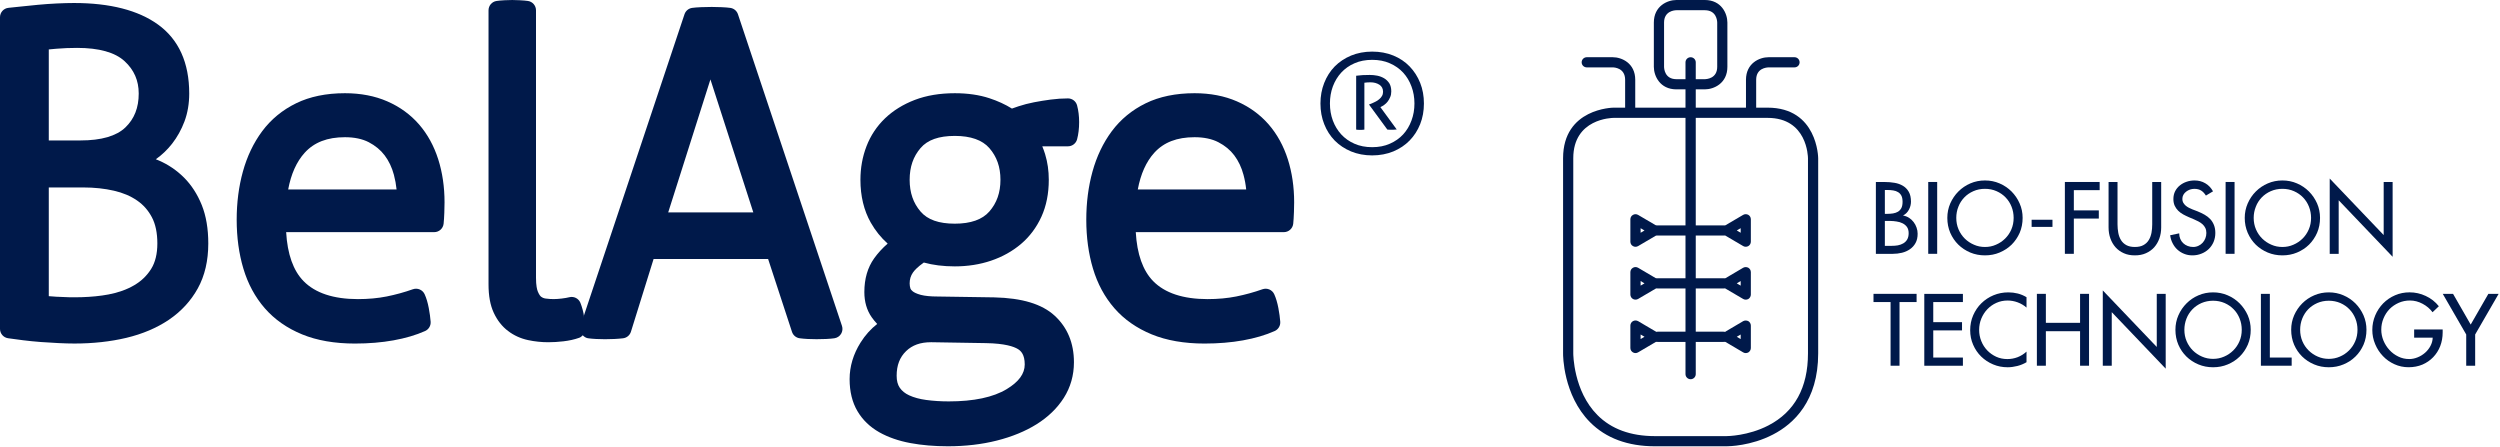 <svg xmlns="http://www.w3.org/2000/svg" xmlns:xlink="http://www.w3.org/1999/xlink" xmlns:serif="http://www.serif.com/" width="100%" height="100%" viewBox="0 0 872 156" xml:space="preserve" style="fill-rule:evenodd;clip-rule:evenodd;stroke-linejoin:round;stroke-miterlimit:2;">
    <g transform="matrix(1,0,0,1,-2380,-7398)">
        <g transform="matrix(1,0,0,1,2160,0)">
            <g>
                <g>
                    <g transform="matrix(1,0,0,-1,151.617,7473.22)">
                        <path d="M551.186,38.627C551.643,38.944 552.036,39.341 552.397,39.795C552.752,40.25 553.048,40.766 553.286,41.359C553.544,41.932 553.66,42.606 553.66,43.339C553.66,44.487 553.422,45.416 552.99,46.149C552.513,46.862 551.94,47.457 551.205,47.892C550.477,48.328 549.665,48.643 548.795,48.822C547.918,48.999 547.049,49.078 546.16,49.078L543.666,49.02L541.411,48.801L541.411,30.017L541.965,29.941L542.815,29.918L543.685,29.941L544.278,30.017L544.278,46.367C544.993,46.466 545.703,46.506 546.417,46.506C547.603,46.506 548.634,46.229 549.504,45.675C550.354,45.12 550.793,44.309 550.793,43.201C550.793,42.646 550.67,42.171 550.413,41.736C550.18,41.321 549.859,40.943 549.465,40.628C549.092,40.291 548.672,40.014 548.235,39.795L546.991,39.202L545.883,38.766L552.294,30.017L552.99,29.978L554.491,29.978L555.56,30.057L549.859,37.856C550.277,38.035 550.734,38.312 551.186,38.627" style="fill:rgb(0,25,74);fill-rule:nonzero;"></path>
                    </g>
                    <g transform="matrix(1,0,0,-1,153.418,7472.81)">
                        <path d="M561.938,45.902C561.048,48.119 559.818,50.019 558.252,51.643C556.693,53.264 554.792,54.532 552.575,55.442C550.339,56.352 547.884,56.808 545.191,56.808C542.498,56.808 540.042,56.332 537.825,55.423C535.616,54.491 533.709,53.225 532.123,51.62C530.563,50.019 529.333,48.099 528.464,45.883C527.594,43.666 527.155,41.271 527.155,38.718C527.155,36.104 527.594,33.71 528.464,31.512C529.333,29.294 530.563,27.395 532.123,25.791C533.709,24.187 535.616,22.921 537.825,21.992C540.042,21.081 542.498,20.606 545.191,20.606C547.884,20.606 550.339,21.081 552.575,21.992C554.792,22.921 556.693,24.187 558.252,25.791C559.818,27.395 561.048,29.294 561.938,31.512C562.808,33.71 563.246,36.104 563.246,38.718C563.246,41.309 562.808,43.705 561.938,45.902M558.909,32.778C558.232,30.917 557.266,29.315 555.997,27.929C554.734,26.563 553.188,25.474 551.363,24.682C549.566,23.872 547.504,23.475 545.191,23.475C542.897,23.475 540.835,23.872 539.011,24.682C537.195,25.474 535.667,26.563 534.404,27.929C533.142,29.315 532.168,30.917 531.473,32.778C530.796,34.623 530.461,36.599 530.461,38.718C530.461,40.815 530.796,42.795 531.473,44.636C532.168,46.497 533.142,48.099 534.404,49.485C535.667,50.851 537.195,51.943 539.011,52.731C540.835,53.541 542.897,53.937 545.191,53.937C547.504,53.937 549.566,53.541 551.363,52.731C553.188,51.943 554.734,50.851 555.997,49.485C557.266,48.099 558.232,46.497 558.909,44.636C559.599,42.795 559.94,40.815 559.94,38.718C559.94,36.599 559.599,34.623 558.909,32.778" style="fill:rgb(0,25,74);fill-rule:nonzero;"></path>
                    </g>
                    <g transform="matrix(1,0,0,-1,220,7519.03)">
                        <path d="M64.202,59.068C61.648,61.622 58.686,63.634 55.399,65.051C55.051,65.2 54.699,65.345 54.347,65.485C56.463,66.975 58.365,68.786 60.016,70.888C61.821,73.204 63.284,75.84 64.36,78.72C65.45,81.652 66.002,84.912 66.002,88.411C66.002,99.162 62.339,107.26 55.114,112.471C48.222,117.454 38.367,119.981 25.817,119.981C24.06,119.981 22.07,119.926 19.839,119.823C17.622,119.717 15.429,119.563 13.257,119.357C11.12,119.15 9.115,118.95 7.249,118.748C5.395,118.551 3.971,118.399 2.975,118.302C1.287,118.141 0,116.724 0,115.027L0,6.311C0,4.668 1.208,3.278 2.835,3.051C4.25,2.855 5.952,2.624 7.952,2.364C9.966,2.115 12.036,1.903 14.169,1.739C16.252,1.591 18.321,1.464 20.369,1.361C22.442,1.261 24.314,1.206 25.968,1.206C32.418,1.206 38.498,1.87 44.047,3.185C49.691,4.53 54.681,6.647 58.892,9.482C63.19,12.397 66.59,16.087 68.995,20.449C71.422,24.842 72.651,30.107 72.651,36.099C72.651,41.234 71.888,45.742 70.38,49.501C68.855,53.27 66.78,56.49 64.202,59.068M28.086,72.046L17.016,72.046L17.016,103.788C17.819,103.87 18.703,103.952 19.669,104.031C21.957,104.224 24.383,104.325 26.877,104.325C34.55,104.325 40.133,102.762 43.469,99.681C46.777,96.624 48.385,92.937 48.385,88.411C48.385,83.458 46.862,79.586 43.729,76.575C40.594,73.57 35.332,72.046 28.086,72.046M17.016,55.645L29.143,55.645C32.911,55.645 36.48,55.263 39.755,54.509C42.863,53.8 45.577,52.648 47.831,51.085C50.037,49.559 51.724,47.641 52.993,45.221C54.248,42.845 54.884,39.777 54.884,36.099C54.884,32.512 54.159,29.537 52.739,27.26C51.252,24.878 49.316,23.012 46.828,21.549C44.251,20.034 41.227,18.95 37.831,18.319C31.948,17.208 25.32,17.181 19.603,17.534C18.658,17.596 17.795,17.659 17.016,17.728L17.016,55.645Z" style="fill:rgb(0,25,74);fill-rule:nonzero;"></path>
                    </g>
                    <g transform="matrix(1,0,0,-1,208.065,7555.04)">
                        <path d="M158.095,113.649C155.111,117.081 151.385,119.787 147.02,121.686C142.703,123.574 137.732,124.528 132.251,124.528C125.72,124.528 119.991,123.349 115.232,121.02C110.445,118.687 106.459,115.404 103.372,111.256C100.37,107.208 98.11,102.468 96.65,97.172C95.217,91.989 94.49,86.351 94.49,80.417C94.49,74.26 95.275,68.526 96.819,63.376C98.397,58.066 100.915,53.403 104.295,49.523C107.689,45.627 112.072,42.558 117.32,40.404C122.488,38.284 128.683,37.208 135.732,37.208C140.521,37.208 145.038,37.58 149.161,38.323C153.339,39.071 157.056,40.168 160.207,41.576C161.473,42.146 162.249,43.445 162.143,44.833C162.037,46.238 161.819,47.832 161.491,49.583C161.131,51.489 160.655,53.07 160.047,54.412C159.335,55.96 157.566,56.718 155.956,56.151C152.97,55.097 149.888,54.249 146.802,53.63C143.745,53.021 140.373,52.71 136.783,52.71C128.274,52.71 121.893,54.821 117.819,58.987C114.223,62.652 112.185,68.389 111.745,76.069L163.394,76.069C165.081,76.069 166.496,77.345 166.669,79.026C166.778,80.092 166.859,81.374 166.914,82.883C166.959,84.337 166.99,85.53 166.99,86.466C166.99,91.837 166.251,96.879 164.796,101.444C163.306,106.139 161.052,110.244 158.095,113.649M112.454,90.962C113.454,96.352 115.384,100.644 118.204,103.756C121.518,107.406 126.113,109.181 132.251,109.181C135.527,109.181 138.325,108.593 140.561,107.436C142.833,106.254 144.699,104.712 146.102,102.849C147.553,100.932 148.637,98.644 149.331,96.054C149.777,94.379 150.086,92.676 150.261,90.962L112.454,90.962Z" style="fill:rgb(0,25,74);fill-rule:nonzero;"></path>
                    </g>
                    <g transform="matrix(1,0,0,-1,190.684,7519.09)">
                        <path d="M323,7.405L286.713,116.121C286.316,117.308 285.278,118.169 284.039,118.339C283.257,118.448 282.227,118.536 280.93,118.59C278.622,118.687 276.58,118.699 273.929,118.59C272.585,118.536 271.518,118.448 270.742,118.339C269.503,118.166 268.467,117.308 268.07,116.121L232.975,10.99C232.975,10.99 231.305,6.096 232.584,4.136C233.08,3.622 233.681,3.221 234.399,3.109C235.092,3.003 236.037,2.909 237.24,2.851C239.358,2.749 241.251,2.737 243.608,2.851C244.75,2.906 245.75,2.991 246.622,3.094C247.916,3.242 248.998,4.142 249.385,5.384L257.286,30.746L297.235,30.746L305.562,5.338C305.954,4.136 307.001,3.267 308.253,3.1C309.028,2.997 309.98,2.909 311.092,2.851C312.158,2.797 313.172,2.779 314.133,2.779C315.187,2.779 316.296,2.797 317.462,2.851C318.717,2.909 319.692,3.003 320.379,3.109C321.34,3.257 322.183,3.821 322.688,4.651C323.191,5.478 323.306,6.484 323,7.405M262.384,47.002L277.113,93.388L292.072,47.002L262.384,47.002Z" style="fill:rgb(0,25,74);fill-rule:nonzero;"></path>
                    </g>
                    <g transform="matrix(1,0,0,-1,177.159,7590.87)">
                        <path d="M415.348,158.546C413.411,158.546 411.385,158.41 409.328,158.14C407.344,157.879 405.417,157.567 403.524,157.2C401.621,156.828 399.81,156.362 398.134,155.807C397.283,155.526 396.504,155.256 395.805,155.001C393.466,156.456 390.83,157.664 387.952,158.607C384.42,159.77 380.36,160.357 375.889,160.357C370.676,160.357 365.977,159.572 361.93,158.025C357.867,156.467 354.372,154.305 351.532,151.587C348.67,148.837 346.494,145.556 345.071,141.848C343.669,138.206 342.959,134.277 342.959,130.16C342.959,124.465 344.171,119.443 346.564,115.228C348.167,112.411 350.138,109.961 352.456,107.903C350.618,106.298 349.036,104.573 347.734,102.741C345.47,99.572 344.326,95.622 344.326,90.996C344.326,87.603 345.183,84.652 346.886,82.22C347.47,81.386 348.112,80.605 348.809,79.875C346.564,78.13 344.625,75.962 343.011,73.395C340.472,69.354 339.185,65.049 339.185,60.605C339.185,56.297 340.1,52.556 341.902,49.493C343.695,46.43 346.271,43.94 349.555,42.086C352.644,40.35 356.292,39.084 360.39,38.324C364.356,37.585 368.758,37.209 373.469,37.209C379.561,37.209 385.301,37.878 390.524,39.197C395.826,40.533 400.491,42.447 404.392,44.888C408.419,47.406 411.613,50.495 413.893,54.08C416.241,57.778 417.431,61.962 417.431,66.507C417.431,73.182 415.169,78.651 410.7,82.762C406.268,86.834 399.358,88.921 389.576,89.148L389.552,89.148L369.839,89.448C367.437,89.448 365.477,89.642 364.038,90.012C362.445,90.441 361.633,90.911 361.22,91.238C360.791,91.577 360.506,91.914 360.411,92.192C360.221,92.765 360.127,93.362 360.127,94.019C360.127,95.464 360.502,96.704 361.281,97.815C361.806,98.573 362.88,99.754 365.077,101.299C368.261,100.409 371.887,99.957 375.889,99.957C380.375,99.957 384.62,100.623 388.513,101.941C392.466,103.28 395.98,105.241 398.961,107.767C401.987,110.335 404.387,113.544 406.099,117.307C407.798,121.048 408.658,125.374 408.658,130.16C408.658,133.299 408.231,136.292 407.386,139.055C407.098,139.994 406.768,140.921 406.389,141.836L415.348,141.836C416.838,141.836 418.143,142.835 418.528,144.278C419.004,146.059 419.243,148.076 419.243,150.269C419.243,152.36 419.004,154.323 418.528,156.105C418.143,157.546 416.838,158.546 415.348,158.546M391.8,130.16C391.8,125.701 390.53,122.081 387.921,119.091C385.465,116.28 381.418,114.852 375.889,114.852C370.288,114.852 366.383,116.235 363.944,119.072C361.375,122.06 360.127,125.686 360.127,130.16C360.127,134.629 361.375,138.255 363.944,141.242C366.386,144.084 370.294,145.465 375.889,145.465C381.415,145.465 385.462,144.035 387.919,141.224C390.53,138.231 391.8,134.614 391.8,130.16M355.592,61.817C355.592,65.455 356.674,68.266 358.897,70.411C361.045,72.49 363.881,73.501 367.552,73.501C367.695,73.501 367.925,73.477 367.971,73.498L386.719,73.189C393.336,73.08 396.453,71.999 397.897,71.111C398.916,70.484 400.267,69.247 400.267,65.749C400.267,62.523 398.213,59.708 393.99,57.148C389.3,54.304 382.499,52.862 373.775,52.862C371,52.862 368.349,53.032 365.898,53.364C363.599,53.674 361.6,54.219 359.948,54.983C358.522,55.64 357.452,56.506 356.676,57.627C355.949,58.691 355.592,60.06 355.592,61.817" style="fill:rgb(0,25,74);fill-rule:nonzero;"></path>
                    </g>
                    <g transform="matrix(1,0,0,-1,165.225,7555.04)">
                        <path d="M503.98,101.447C502.489,106.142 500.233,110.247 497.276,113.649C494.286,117.085 490.559,119.787 486.206,121.686C481.883,123.574 476.915,124.528 471.432,124.528C464.898,124.528 459.172,123.349 454.413,121.02C449.629,118.684 445.639,115.4 442.558,111.259C439.562,107.227 437.296,102.486 435.83,97.169C434.394,91.965 433.671,86.33 433.671,80.417C433.671,74.273 434.455,68.538 436,63.376C437.581,58.062 440.098,53.403 443.477,49.525C446.871,45.627 451.254,42.558 456.506,40.404C461.675,38.284 467.867,37.208 474.913,37.208C479.709,37.208 484.225,37.58 488.345,38.323C492.513,39.071 496.231,40.165 499.387,41.576C500.656,42.143 501.432,43.445 501.326,44.833C501.221,46.251 500.999,47.847 500.675,49.577C500.324,51.443 499.838,53.067 499.233,54.406C498.528,55.96 496.743,56.718 495.14,56.151C492.148,55.093 489.066,54.249 485.985,53.63C482.926,53.021 479.557,52.71 475.974,52.71C467.458,52.71 461.074,54.821 456.997,58.983C453.407,62.649 451.371,68.387 450.932,76.069L502.58,76.069C504.274,76.069 505.689,77.351 505.855,79.035C505.961,80.099 506.041,81.374 506.105,83.11C506.146,84.461 506.176,85.578 506.176,86.466C506.176,91.816 505.44,96.858 503.98,101.447M451.639,90.962C452.637,96.346 454.568,100.641 457.387,103.756C460.701,107.406 465.297,109.181 471.432,109.181C474.707,109.181 477.506,108.593 479.742,107.436C482.044,106.239 483.86,104.74 485.288,102.852C486.733,100.934 487.818,98.648 488.511,96.049C488.96,94.382 489.272,92.68 489.445,90.962L451.639,90.962Z" style="fill:rgb(0,25,74);fill-rule:nonzero;"></path>
                    </g>
                    <g transform="matrix(1,0,0,-1,195.366,7517.37)">
                        <path d="M228.293,9.27C228.244,10.091 227.638,12.394 227.063,13.78C226.433,15.285 224.794,16.1 223.206,15.698C222.512,15.522 221.64,15.373 220.613,15.246C218.559,14.998 217.023,14.964 214.948,15.24C214.363,15.319 213.876,15.512 213.401,15.857C213.176,16.018 212.728,16.464 212.243,17.633C211.946,18.345 211.591,19.763 211.591,22.49L211.591,115.777C211.591,117.401 210.407,118.782 208.804,119.031C208.114,119.137 207.144,119.228 205.872,119.288C204.703,119.339 203.849,119.367 203.312,119.367C202.666,119.367 201.786,119.339 200.646,119.288C199.443,119.228 198.504,119.137 197.82,119.031C196.214,118.782 195.033,117.401 195.033,115.777L195.033,20.217C195.033,16.17 195.626,12.925 196.844,10.302C198.072,7.645 199.759,5.495 201.846,3.922C203.876,2.374 206.221,1.304 208.832,0.742C211.159,0.247 213.525,-0.001 215.863,-0.001C217.542,-0.001 219.323,0.105 221.159,0.32C223.191,0.556 224.982,0.957 226.633,1.541C227.142,1.719 227.551,2.043 227.902,2.417C227.902,2.417 228.644,3.101 228.293,9.27" style="fill:rgb(0,25,74);fill-rule:nonzero;"></path>
                    </g>
                </g>
            </g>
            <g>
                <g>
                    <g transform="matrix(1,0,0,-1,765.201,7560.05)">
                        <path d="M56.953,6.387L32.048,6.387C22.573,6.387 14.949,9.203 9.394,14.799C-0.011,24.292 -0.011,38.199 0.001,38.787L0.001,106.867C0.001,124.301 17.459,124.501 17.641,124.501L71.337,124.501C88.772,124.501 88.983,107.055 88.983,106.867L88.983,38.787C88.983,22.134 80.419,14.205 73.236,10.496C65.53,6.475 57.806,6.387 56.953,6.387M17.641,120.933C17.065,120.933 3.557,120.71 3.557,106.867L3.557,38.787C3.557,38.634 3.586,25.708 11.951,17.308C16.806,12.4 23.566,9.931 32.048,9.931L56.953,9.931C57.265,9.931 64.519,9.979 71.608,13.652C80.772,18.396 85.421,26.849 85.421,38.787L85.421,106.867C85.409,107.437 85.186,120.933 71.337,120.933L17.641,120.933Z" style="fill:rgb(0,25,74);fill-rule:nonzero;"></path>
                    </g>
                    <g transform="matrix(1,0,0,-1,791.475,7429.17)">
                        <path d="M23.155,0L13.269,0C7.496,0 5.386,4.708 5.386,7.859L5.386,23.295C5.386,29.073 10.106,31.171 13.269,31.171L23.155,31.171C28.94,31.171 31.038,26.463 31.038,23.295L31.038,7.859C31.038,2.098 26.318,0 23.155,0M13.269,27.603C12.569,27.592 8.948,27.339 8.948,23.295L8.948,7.859C8.966,7.16 9.213,3.55 13.269,3.55L23.155,3.55C23.873,3.568 27.488,3.815 27.488,7.859L27.488,23.295C27.476,24.006 27.205,27.603 23.155,27.603L13.269,27.603Z" style="fill:rgb(0,25,74);fill-rule:nonzero;"></path>
                    </g>
                    <g transform="matrix(1,0,0,-1,800.636,7533.67)">
                        <path d="M9.057,3.395C8.075,3.395 7.264,4.194 7.264,5.188L7.264,113.932C7.264,114.914 8.075,115.708 9.057,115.708C10.033,115.708 10.844,114.914 10.844,113.932L10.844,5.188C10.844,4.194 10.033,3.395 9.057,3.395" style="fill:rgb(0,25,74);fill-rule:nonzero;"></path>
                    </g>
                    <g transform="matrix(1,0,0,-1,818.144,7441.26)">
                        <path d="M12.628,3.395C11.652,3.395 10.853,4.189 10.853,5.17L10.853,15.427C10.853,21.217 15.561,23.304 18.73,23.304L27.776,23.304C28.758,23.304 29.557,22.511 29.557,21.529C29.557,20.536 28.758,19.754 27.776,19.754L18.73,19.754C18.018,19.73 14.409,19.483 14.409,15.427L14.409,5.17C14.409,4.189 13.616,3.395 12.628,3.395" style="fill:rgb(0,25,74);fill-rule:nonzero;"></path>
                    </g>
                    <g transform="matrix(1,0,0,-1,770.578,7441.26)">
                        <path d="M18.025,3.395C17.043,3.395 16.267,4.189 16.267,5.17L16.267,15.427C16.267,19.63 12.376,19.754 11.935,19.754L2.895,19.754C1.919,19.754 1.102,20.536 1.102,21.529C1.102,22.511 1.919,23.304 2.895,23.304L11.935,23.304C15.109,23.304 19.794,21.217 19.794,15.427L19.794,5.17C19.794,4.189 19.013,3.395 18.025,3.395" style="fill:rgb(0,25,74);fill-rule:nonzero;"></path>
                    </g>
                    <g transform="matrix(1,0,0,-1,791.109,7493.54)">
                        <path d="M30.07,13.374L7.092,13.374C6.099,13.374 5.311,14.173 5.311,15.155C5.311,16.131 6.099,16.93 7.092,16.93L30.07,16.93C31.057,16.93 31.856,16.131 31.856,15.155C31.856,14.173 31.057,13.374 30.07,13.374" style="fill:rgb(0,25,74);fill-rule:nonzero;"></path>
                    </g>
                    <g transform="matrix(1,0,0,-1,811.085,7496.7)">
                        <path d="M17.835,12.63C17.535,12.63 17.212,12.701 16.936,12.871L10.288,16.774C9.729,17.109 9.406,17.685 9.406,18.314C9.406,18.943 9.729,19.531 10.288,19.854L16.936,23.757C17.482,24.075 18.17,24.075 18.735,23.757C19.264,23.452 19.61,22.858 19.61,22.229L19.61,14.411C19.61,13.765 19.264,13.171 18.735,12.871C18.435,12.701 18.141,12.63 17.835,12.63M14.702,18.314L16.066,17.515L16.066,19.114L14.702,18.314Z" style="fill:rgb(0,25,74);fill-rule:nonzero;"></path>
                    </g>
                    <g transform="matrix(1,0,0,-1,784.68,7496.71)">
                        <path d="M5.78,12.629C5.48,12.629 5.169,12.705 4.898,12.87C4.334,13.17 3.993,13.763 3.993,14.404L3.993,22.228C3.993,22.863 4.334,23.445 4.898,23.756C5.433,24.079 6.127,24.079 6.685,23.756L13.339,19.853C13.874,19.53 14.203,18.942 14.203,18.313C14.203,17.684 13.874,17.108 13.339,16.779L6.685,12.87C6.403,12.705 6.086,12.629 5.78,12.629M7.567,19.112L7.567,17.519L8.925,18.313L7.567,19.112Z" style="fill:rgb(0,25,74);fill-rule:nonzero;"></path>
                    </g>
                    <g transform="matrix(1,0,0,-1,791.109,7515.13)">
                        <path d="M30.07,16.512L7.092,16.512C6.099,16.512 5.311,17.329 5.311,18.293C5.311,19.281 6.099,20.074 7.092,20.074L30.07,20.074C31.057,20.074 31.856,19.281 31.856,18.293C31.856,17.329 31.057,16.512 30.07,16.512" style="fill:rgb(0,25,74);fill-rule:nonzero;"></path>
                    </g>
                    <g transform="matrix(1,0,0,-1,811.085,7518.29)">
                        <path d="M17.835,15.773C17.535,15.773 17.212,15.837 16.936,16.008L10.288,19.911C9.729,20.234 9.406,20.828 9.406,21.451C9.406,22.086 9.729,22.668 10.288,22.979L16.936,26.9C17.482,27.205 18.17,27.205 18.735,26.9C19.264,26.588 19.61,26.006 19.61,25.354L19.61,17.548C19.61,16.925 19.264,16.319 18.735,15.996C18.435,15.837 18.141,15.773 17.835,15.773M14.702,21.451L16.066,20.657L16.066,22.268L14.702,21.451Z" style="fill:rgb(0,25,74);fill-rule:nonzero;"></path>
                    </g>
                    <g transform="matrix(1,0,0,-1,784.68,7518.28)">
                        <path d="M5.78,15.768C5.48,15.768 5.169,15.833 4.898,15.991C4.334,16.309 3.993,16.914 3.993,17.543L3.993,25.344C3.993,25.996 4.334,26.578 4.898,26.889C5.433,27.207 6.127,27.207 6.685,26.889L13.339,22.969C13.874,22.663 14.203,22.075 14.203,21.44C14.203,20.817 13.874,20.224 13.339,19.912L6.685,16.003C6.403,15.833 6.086,15.768 5.78,15.768M7.567,22.258L7.567,20.653L8.925,21.44L7.567,22.258Z" style="fill:rgb(0,25,74);fill-rule:nonzero;"></path>
                    </g>
                    <g transform="matrix(1,0,0,-1,791.109,7536.94)">
                        <path d="M30.07,19.682L7.092,19.682C6.099,19.682 5.311,20.493 5.311,21.475C5.311,22.456 6.099,23.244 7.092,23.244L30.07,23.244C31.057,23.244 31.856,22.456 31.856,21.475C31.856,20.493 31.057,19.682 30.07,19.682" style="fill:rgb(0,25,74);fill-rule:nonzero;"></path>
                    </g>
                    <g transform="matrix(1,0,0,-1,811.085,7540.1)">
                        <path d="M17.835,18.945C17.535,18.945 17.212,19.021 16.936,19.192L10.288,23.107C9.729,23.418 9.406,23.994 9.406,24.635C9.406,25.258 9.729,25.852 10.288,26.163L16.936,30.084C17.482,30.378 18.17,30.378 18.735,30.084C19.264,29.772 19.61,29.167 19.61,28.532L19.61,20.714C19.61,20.085 19.264,19.503 18.735,19.174C18.435,19.021 18.141,18.945 17.835,18.945M14.702,24.635L16.066,23.824L16.066,25.423L14.702,24.635Z" style="fill:rgb(0,25,74);fill-rule:nonzero;"></path>
                    </g>
                    <g transform="matrix(1,0,0,-1,784.68,7540.09)">
                        <path d="M5.78,18.941C5.48,18.941 5.169,19.017 4.898,19.176C4.334,19.499 3.993,20.081 3.993,20.71L3.993,28.528C3.993,29.168 4.334,29.762 4.898,30.08C5.433,30.385 6.127,30.385 6.685,30.08L13.339,26.159C13.874,25.847 14.203,25.26 14.203,24.631C14.203,23.99 13.874,23.414 13.339,23.102L6.685,19.187C6.403,19.017 6.086,18.941 5.78,18.941M7.567,25.418L7.567,23.819L8.925,24.631L7.567,25.418Z" style="fill:rgb(0,25,74);fill-rule:nonzero;"></path>
                    </g>
                    <g transform="matrix(1,0,0,-1,855.744,7497.34)">
                        <path d="M18.561,35.857L21.623,35.857C22.805,35.857 23.945,35.769 25.056,35.575C26.161,35.399 27.143,35.034 27.989,34.535C28.842,34.029 29.524,33.324 30.041,32.424C30.546,31.555 30.805,30.385 30.805,28.974C30.805,28.516 30.735,28.051 30.617,27.563C30.494,27.087 30.317,26.635 30.082,26.205C29.859,25.765 29.571,25.388 29.23,25.036C28.901,24.707 28.524,24.43 28.101,24.219L28.101,24.148C28.842,24.019 29.512,23.754 30.135,23.36C30.758,22.961 31.287,22.467 31.728,21.879C32.175,21.291 32.521,20.662 32.757,19.951C33.009,19.252 33.127,18.535 33.127,17.806C33.127,16.548 32.892,15.466 32.398,14.584C31.91,13.697 31.264,12.98 30.429,12.404C29.618,11.845 28.689,11.428 27.643,11.175C26.608,10.922 25.521,10.799 24.421,10.799L18.561,10.799L18.561,35.857ZM21.694,24.748L22.493,24.748C23.222,24.748 23.916,24.806 24.563,24.901C25.221,25.012 25.785,25.212 26.273,25.5C26.767,25.8 27.149,26.229 27.449,26.764C27.725,27.311 27.872,28.034 27.872,28.945C27.872,29.826 27.731,30.543 27.466,31.073C27.184,31.602 26.802,32.025 26.308,32.319C25.826,32.624 25.262,32.818 24.61,32.918C23.981,33.024 23.287,33.071 22.552,33.071L21.694,33.071L21.694,24.748ZM21.694,13.591L24.086,13.591C24.815,13.591 25.527,13.638 26.226,13.762C26.937,13.891 27.56,14.132 28.113,14.449C28.689,14.784 29.147,15.231 29.482,15.807C29.823,16.383 29.994,17.118 29.994,18C29.994,18.881 29.8,19.61 29.406,20.175C29.006,20.715 28.495,21.15 27.854,21.462C27.225,21.768 26.538,21.991 25.779,22.085C25.021,22.202 24.304,22.273 23.616,22.273L21.694,22.273L21.694,13.591Z" style="fill:rgb(0,25,74);fill-rule:nonzero;"></path>
                    </g>
                    <g transform="matrix(1,0,0,-1,892.568,7486.53)">
                        <rect x="0" y="0" width="3.121" height="25.058" style="fill:rgb(0,25,74);"></rect>
                    </g>
                    <g transform="matrix(1,0,0,-1,876.427,7497.78)">
                        <path d="M35.933,36.836C37.725,36.836 39.424,36.501 41.011,35.813C42.604,35.131 44.003,34.179 45.185,33.004C46.366,31.816 47.319,30.423 48.012,28.848C48.723,27.249 49.064,25.568 49.064,23.781C49.064,21.906 48.723,20.183 48.042,18.573C47.342,16.992 46.402,15.622 45.226,14.446C44.033,13.283 42.645,12.377 41.041,11.701C39.454,11.031 37.755,10.708 35.933,10.708C34.11,10.708 32.4,11.031 30.795,11.701C29.214,12.377 27.821,13.283 26.639,14.446C25.446,15.622 24.517,16.992 23.824,18.573C23.142,20.183 22.801,21.906 22.801,23.781C22.801,25.568 23.142,27.249 23.836,28.848C24.541,30.423 25.476,31.816 26.675,33.004C27.856,34.179 29.237,35.131 30.836,35.813C32.429,36.501 34.128,36.836 35.933,36.836M35.933,13.635C37.273,13.635 38.56,13.882 39.765,14.423C40.97,14.94 42.034,15.651 42.957,16.557C43.874,17.468 44.609,18.532 45.138,19.766C45.667,20.995 45.931,22.335 45.931,23.781C45.931,25.15 45.69,26.455 45.202,27.678C44.72,28.918 44.033,29.976 43.139,30.905C42.252,31.828 41.199,32.557 39.971,33.098C38.742,33.644 37.385,33.915 35.933,33.915C34.457,33.915 33.117,33.644 31.889,33.098C30.654,32.557 29.596,31.828 28.708,30.905C27.827,29.976 27.133,28.918 26.657,27.678C26.163,26.455 25.922,25.15 25.922,23.781C25.922,22.335 26.187,20.995 26.716,19.766C27.251,18.532 27.974,17.468 28.891,16.557C29.814,15.651 30.883,14.94 32.094,14.423C33.299,13.882 34.575,13.635 35.933,13.635" style="fill:rgb(0,25,74);fill-rule:nonzero;"></path>
                    </g>
                    <g transform="matrix(1,0,0,-1,928.631,7477.14)">
                        <rect x="0" y="0" width="7.271" height="2.492" style="fill:rgb(0,25,74);"></rect>
                    </g>
                    <g transform="matrix(1,0,0,-1,910.451,7497.33)">
                        <path d="M32.903,33.006L32.903,25.947L41.614,25.947L41.614,23.096L32.903,23.096L32.903,10.799L29.776,10.799L29.776,35.857L41.908,35.857L41.908,33.006L32.903,33.006Z" style="fill:rgb(0,25,74);fill-rule:nonzero;"></path>
                    </g>
                    <g transform="matrix(1,0,0,-1,923.101,7497.87)">
                        <path d="M35.49,36.392L35.49,21.597C35.49,20.58 35.59,19.598 35.755,18.652C35.937,17.694 36.249,16.859 36.707,16.119C37.16,15.378 37.777,14.802 38.57,14.367C39.352,13.938 40.351,13.726 41.539,13.726C42.738,13.726 43.737,13.938 44.513,14.367C45.307,14.802 45.93,15.378 46.376,16.119C46.841,16.859 47.141,17.694 47.335,18.652C47.511,19.598 47.593,20.58 47.593,21.597L47.593,36.392L50.72,36.392L50.72,20.539C50.72,19.164 50.503,17.882 50.086,16.701C49.662,15.519 49.069,14.496 48.281,13.603C47.482,12.733 46.529,12.045 45.395,11.546C44.266,11.034 42.979,10.799 41.539,10.799C40.099,10.799 38.811,11.034 37.689,11.546C36.56,12.045 35.596,12.733 34.814,13.603C34.021,14.496 33.421,15.519 33.004,16.701C32.581,17.882 32.369,19.164 32.369,20.539L32.369,36.392L35.49,36.392Z" style="fill:rgb(0,25,74);fill-rule:nonzero;"></path>
                    </g>
                    <g transform="matrix(1,0,0,-1,940.926,7497.78)">
                        <path d="M48.496,31.563C48.014,32.333 47.468,32.921 46.845,33.309C46.21,33.715 45.416,33.909 44.464,33.909C43.964,33.909 43.447,33.832 42.953,33.668C42.454,33.491 42.001,33.25 41.607,32.939C41.202,32.645 40.89,32.263 40.631,31.822C40.396,31.405 40.279,30.905 40.279,30.358C40.279,29.871 40.385,29.436 40.602,29.054C40.825,28.677 41.108,28.36 41.431,28.06C41.772,27.766 42.142,27.531 42.542,27.319C42.965,27.096 43.365,26.914 43.759,26.761L45.563,26.073C46.451,25.709 47.274,25.321 48.038,24.886C48.802,24.457 49.46,23.934 50.019,23.346C50.577,22.746 51,22.047 51.312,21.259C51.618,20.477 51.782,19.555 51.782,18.52C51.782,17.386 51.571,16.351 51.165,15.369C50.753,14.423 50.183,13.594 49.466,12.906C48.743,12.225 47.897,11.672 46.921,11.302C45.945,10.902 44.899,10.708 43.759,10.708C42.748,10.708 41.795,10.878 40.896,11.249C40.026,11.59 39.244,12.083 38.568,12.695C37.88,13.312 37.328,14.064 36.881,14.94C36.434,15.793 36.158,16.727 36.023,17.721L39.18,18.391C39.18,17.697 39.303,17.062 39.544,16.48C39.791,15.887 40.132,15.381 40.573,14.964C41.014,14.541 41.537,14.211 42.142,13.982C42.748,13.747 43.365,13.635 44.029,13.635C44.693,13.635 45.305,13.765 45.881,14.041C46.439,14.288 46.933,14.658 47.344,15.099C47.75,15.534 48.073,16.057 48.302,16.645C48.537,17.227 48.655,17.862 48.655,18.52C48.655,19.178 48.537,19.766 48.285,20.272C48.05,20.76 47.715,21.195 47.303,21.571C46.897,21.918 46.433,22.258 45.916,22.523C45.387,22.799 44.864,23.058 44.329,23.275L42.601,24.004C41.889,24.316 41.202,24.645 40.543,25.009C39.873,25.391 39.291,25.809 38.797,26.314C38.304,26.82 37.892,27.39 37.592,28.06C37.299,28.742 37.152,29.488 37.152,30.358C37.152,31.369 37.351,32.275 37.763,33.086C38.18,33.885 38.727,34.561 39.409,35.102C40.097,35.66 40.89,36.095 41.772,36.389C42.659,36.689 43.582,36.836 44.529,36.836C45.928,36.836 47.174,36.513 48.285,35.854C49.396,35.22 50.289,34.261 50.977,33.045L48.496,31.563Z" style="fill:rgb(0,25,74);fill-rule:nonzero;"></path>
                    </g>
                    <g transform="matrix(1,0,0,-1,996.293,7486.53)">
                        <rect x="0" y="0" width="3.121" height="25.058" style="fill:rgb(0,25,74);"></rect>
                    </g>
                    <g transform="matrix(1,0,0,-1,962.516,7497.78)">
                        <path d="M53.586,36.836C55.379,36.836 57.078,36.501 58.665,35.813C60.264,35.131 61.663,34.179 62.833,33.004C64.026,31.816 64.961,30.423 65.672,28.848C66.371,27.249 66.712,25.568 66.712,23.781C66.712,21.906 66.371,20.183 65.684,18.573C64.99,16.992 64.05,15.622 62.88,14.446C61.687,13.283 60.299,12.377 58.706,11.701C57.107,11.031 55.403,10.708 53.586,10.708C51.764,10.708 50.06,11.031 48.461,11.701C46.862,12.377 45.475,13.283 44.287,14.446C43.1,15.622 42.171,16.992 41.484,18.573C40.796,20.183 40.449,21.906 40.449,23.781C40.449,25.568 40.796,27.249 41.495,28.848C42.195,30.423 43.129,31.816 44.329,33.004C45.504,34.179 46.891,35.131 48.496,35.813C50.089,36.501 51.782,36.836 53.586,36.836M53.586,13.635C54.933,13.635 56.214,13.882 57.425,14.423C58.63,14.94 59.694,15.651 60.611,16.557C61.534,17.468 62.257,18.532 62.786,19.766C63.321,20.995 63.585,22.335 63.585,23.781C63.585,25.15 63.338,26.455 62.856,27.678C62.368,28.918 61.687,29.976 60.793,30.905C59.911,31.828 58.853,32.557 57.625,33.098C56.39,33.644 55.044,33.915 53.586,33.915C52.117,33.915 50.771,33.644 49.531,33.098C48.308,32.557 47.25,31.828 46.362,30.905C45.486,29.976 44.781,28.918 44.317,27.678C43.823,26.455 43.57,25.15 43.57,23.781C43.57,22.335 43.841,20.995 44.37,19.766C44.899,18.532 45.628,17.468 46.55,16.557C47.479,15.651 48.537,14.94 49.742,14.423C50.953,13.882 52.235,13.635 53.586,13.635" style="fill:rgb(0,25,74);fill-rule:nonzero;"></path>
                    </g>
                    <g transform="matrix(1,0,0,-1,987.114,7498.16)">
                        <path d="M45.491,37.885L64.313,18.17L64.313,36.68L67.434,36.68L67.434,10.593L48.619,30.303L48.619,11.622L45.491,11.622L45.491,37.885Z" style="fill:rgb(0,25,74);fill-rule:nonzero;"></path>
                    </g>
                    <g transform="matrix(1,0,0,-1,855.057,7543)">
                        <path d="M27.496,17.437L24.375,17.437L24.375,39.644L18.42,39.644L18.42,42.507L33.45,42.507L33.45,39.644L27.496,39.644L27.496,17.437Z" style="fill:rgb(0,25,74);fill-rule:nonzero;"></path>
                    </g>
                    <g transform="matrix(1,0,0,-1,869.759,7543.01)">
                        <path d="M21.434,42.502L34.901,42.502L34.901,39.651L24.561,39.651L24.561,32.639L34.595,32.639L34.595,29.77L24.561,29.77L24.561,20.295L34.901,20.295L34.901,17.438L21.434,17.438L21.434,42.502Z" style="fill:rgb(0,25,74);fill-rule:nonzero;"></path>
                    </g>
                    <g transform="matrix(1,0,0,-1,883.042,7543.45)">
                        <path d="M43.807,38.157C42.908,38.957 41.868,39.568 40.721,39.991C39.563,40.42 38.388,40.626 37.195,40.626C35.801,40.626 34.491,40.356 33.286,39.809C32.075,39.268 31.034,38.522 30.147,37.599C29.253,36.659 28.566,35.577 28.048,34.343C27.537,33.096 27.284,31.774 27.284,30.387C27.284,29.005 27.531,27.706 28.031,26.478C28.524,25.243 29.224,24.15 30.117,23.221C30.999,22.298 32.045,21.569 33.239,21.011C34.432,20.47 35.731,20.206 37.124,20.206C38.364,20.206 39.563,20.429 40.704,20.864C41.838,21.311 42.879,21.952 43.807,22.81L43.807,19.112C42.838,18.536 41.774,18.09 40.61,17.796C39.469,17.508 38.329,17.349 37.23,17.349C35.425,17.349 33.744,17.672 32.151,18.348C30.57,19.012 29.189,19.924 27.995,21.087C26.808,22.251 25.873,23.621 25.192,25.196C24.498,26.772 24.157,28.464 24.157,30.281C24.157,32.15 24.51,33.878 25.209,35.489C25.903,37.076 26.855,38.498 28.066,39.674C29.277,40.861 30.688,41.796 32.31,42.472C33.921,43.142 35.649,43.471 37.494,43.471C38.599,43.471 39.687,43.336 40.763,43.071C41.838,42.789 42.849,42.372 43.807,41.784L43.807,38.157Z" style="fill:rgb(0,25,74);fill-rule:nonzero;"></path>
                    </g>
                    <g transform="matrix(1,0,0,-1,902.349,7543)">
                        <path d="M43.18,32.397L43.18,42.507L46.308,42.507L46.308,17.437L43.18,17.437L43.18,29.475L31.248,29.475L31.248,17.437L28.115,17.437L28.115,42.507L31.248,42.507L31.248,32.397L43.18,32.397Z" style="fill:rgb(0,25,74);fill-rule:nonzero;"></path>
                    </g>
                    <g transform="matrix(1,0,0,-1,921.426,7543.82)">
                        <path d="M32.026,44.525L50.853,24.804L50.853,43.32L53.969,43.32L53.969,17.233L35.153,36.942L35.153,18.256L32.026,18.256L32.026,44.525Z" style="fill:rgb(0,25,74);fill-rule:nonzero;"></path>
                    </g>
                    <g transform="matrix(1,0,0,-1,942.452,7543.45)">
                        <path d="M49.474,43.471C51.26,43.471 52.959,43.142 54.552,42.448C56.151,41.772 57.544,40.82 58.72,39.639C59.907,38.451 60.848,37.07 61.565,35.489C62.258,33.884 62.599,32.215 62.599,30.422C62.599,28.541 62.264,26.824 61.577,25.214C60.877,23.633 59.937,22.251 58.761,21.087C57.574,19.924 56.18,19.012 54.593,18.348C52.995,17.672 51.29,17.349 49.474,17.349C47.645,17.349 45.935,17.672 44.342,18.348C42.749,19.012 41.356,19.924 40.174,21.087C38.987,22.251 38.047,23.633 37.359,25.214C36.677,26.824 36.336,28.541 36.336,30.422C36.336,32.215 36.677,33.884 37.382,35.489C38.076,37.07 39.022,38.451 40.216,39.639C41.391,40.82 42.778,41.772 44.377,42.448C45.97,43.142 47.669,43.471 49.474,43.471M49.474,20.276C50.808,20.276 52.101,20.529 53.306,21.058C54.517,21.569 55.581,22.292 56.498,23.198C57.421,24.109 58.144,25.173 58.673,26.407C59.208,27.63 59.472,28.976 59.472,30.422C59.472,31.791 59.231,33.096 58.743,34.325C58.255,35.559 57.574,36.623 56.674,37.546C55.793,38.469 54.74,39.198 53.506,39.745C52.277,40.279 50.92,40.556 49.474,40.556C48.01,40.556 46.658,40.279 45.418,39.745C44.195,39.198 43.137,38.469 42.249,37.546C41.368,36.623 40.668,35.559 40.192,34.325C39.71,33.096 39.457,31.791 39.457,30.422C39.457,28.976 39.722,27.63 40.257,26.407C40.786,25.173 41.515,24.109 42.426,23.198C43.354,22.292 44.424,21.569 45.629,21.058C46.834,20.529 48.11,20.276 49.474,20.276" style="fill:rgb(0,25,74);fill-rule:nonzero;"></path>
                    </g>
                    <g transform="matrix(1,0,0,-1,967.193,7543)">
                        <path d="M44.529,20.288L52.141,20.288L52.141,17.437L41.408,17.437L41.408,42.502L44.529,42.502L44.529,20.288Z" style="fill:rgb(0,25,74);fill-rule:nonzero;"></path>
                    </g>
                    <g transform="matrix(1,0,0,-1,975.96,7543.45)">
                        <path d="M56.331,43.471C58.129,43.471 59.828,43.142 61.415,42.448C63.02,41.772 64.401,40.82 65.595,39.639C66.776,38.451 67.717,37.07 68.422,35.489C69.116,33.884 69.462,32.215 69.462,30.422C69.462,28.541 69.127,26.824 68.44,25.214C67.74,23.633 66.811,22.251 65.618,21.087C64.431,19.924 63.049,19.012 61.456,18.348C59.858,17.672 58.153,17.349 56.331,17.349C54.514,17.349 52.804,17.672 51.205,18.348C49.612,19.012 48.231,19.924 47.043,21.087C45.85,22.251 44.921,23.633 44.228,25.214C43.546,26.824 43.205,28.541 43.205,30.422C43.205,32.215 43.546,33.884 44.245,35.489C44.939,37.07 45.891,38.451 47.073,39.639C48.254,40.82 49.647,41.772 51.24,42.448C52.839,43.142 54.532,43.471 56.331,43.471M56.331,20.276C57.677,20.276 58.97,20.529 60.175,21.058C61.38,21.569 62.45,22.292 63.361,23.198C64.278,24.109 65.013,25.173 65.536,26.407C66.071,27.63 66.335,28.976 66.335,30.422C66.335,31.791 66.1,33.096 65.606,34.325C65.118,35.559 64.431,36.623 63.543,37.546C62.661,38.469 61.603,39.198 60.375,39.745C59.135,40.279 57.794,40.556 56.331,40.556C54.867,40.556 53.515,40.279 52.293,39.745C51.064,39.198 50,38.469 49.107,37.546C48.237,36.623 47.543,35.559 47.061,34.325C46.573,33.096 46.332,31.791 46.332,30.422C46.332,28.976 46.597,27.63 47.12,26.407C47.643,25.173 48.384,24.109 49.301,23.198C50.223,22.292 51.293,21.569 52.498,21.058C53.703,20.529 54.985,20.276 56.331,20.276" style="fill:rgb(0,25,74);fill-rule:nonzero;"></path>
                    </g>
                    <g transform="matrix(1,0,0,-1,999.443,7543.44)">
                        <path d="M72.56,30.521L72.56,29.51C72.56,27.787 72.266,26.183 71.702,24.707C71.12,23.226 70.297,21.939 69.251,20.851C68.198,19.752 66.941,18.894 65.5,18.271C64.043,17.66 62.426,17.348 60.68,17.348C58.935,17.348 57.283,17.695 55.755,18.394C54.209,19.088 52.863,20.034 51.722,21.239C50.588,22.421 49.677,23.814 49.018,25.395C48.354,26.97 48.019,28.61 48.019,30.35C48.019,32.143 48.366,33.836 49.042,35.441C49.712,37.034 50.641,38.421 51.816,39.632C52.992,40.813 54.373,41.771 55.949,42.447C57.53,43.141 59.228,43.47 61.015,43.47C62.961,43.47 64.86,43.059 66.647,42.212C68.463,41.378 69.991,40.178 71.226,38.621L69.033,36.534C68.128,37.751 66.97,38.732 65.553,39.485C64.143,40.237 62.679,40.625 61.151,40.625C59.758,40.625 58.453,40.355 57.236,39.826C56.019,39.285 54.949,38.562 54.05,37.657C53.156,36.728 52.439,35.641 51.928,34.394C51.405,33.16 51.146,31.837 51.146,30.444C51.146,29.128 51.405,27.876 51.904,26.641C52.422,25.413 53.109,24.319 53.997,23.367C54.861,22.415 55.896,21.645 57.077,21.075C58.264,20.481 59.54,20.205 60.892,20.205C61.862,20.205 62.832,20.399 63.802,20.793C64.754,21.169 65.624,21.704 66.406,22.386C67.182,23.056 67.799,23.843 68.293,24.754C68.78,25.66 69.051,26.641 69.086,27.652L62.614,27.652L62.614,30.521L72.56,30.521Z" style="fill:rgb(0,25,74);fill-rule:nonzero;"></path>
                    </g>
                    <g transform="matrix(1,0,0,-1,1019.84,7543.01)">
                        <path d="M52.199,42.502L55.791,42.502L61.939,31.798L68.094,42.502L71.679,42.502L63.497,28.342L63.497,17.438L60.376,17.438L60.376,28.342L52.199,42.502Z" style="fill:rgb(0,25,74);fill-rule:nonzero;"></path>
                    </g>
                </g>
            </g>
        </g>
    </g>
</svg>